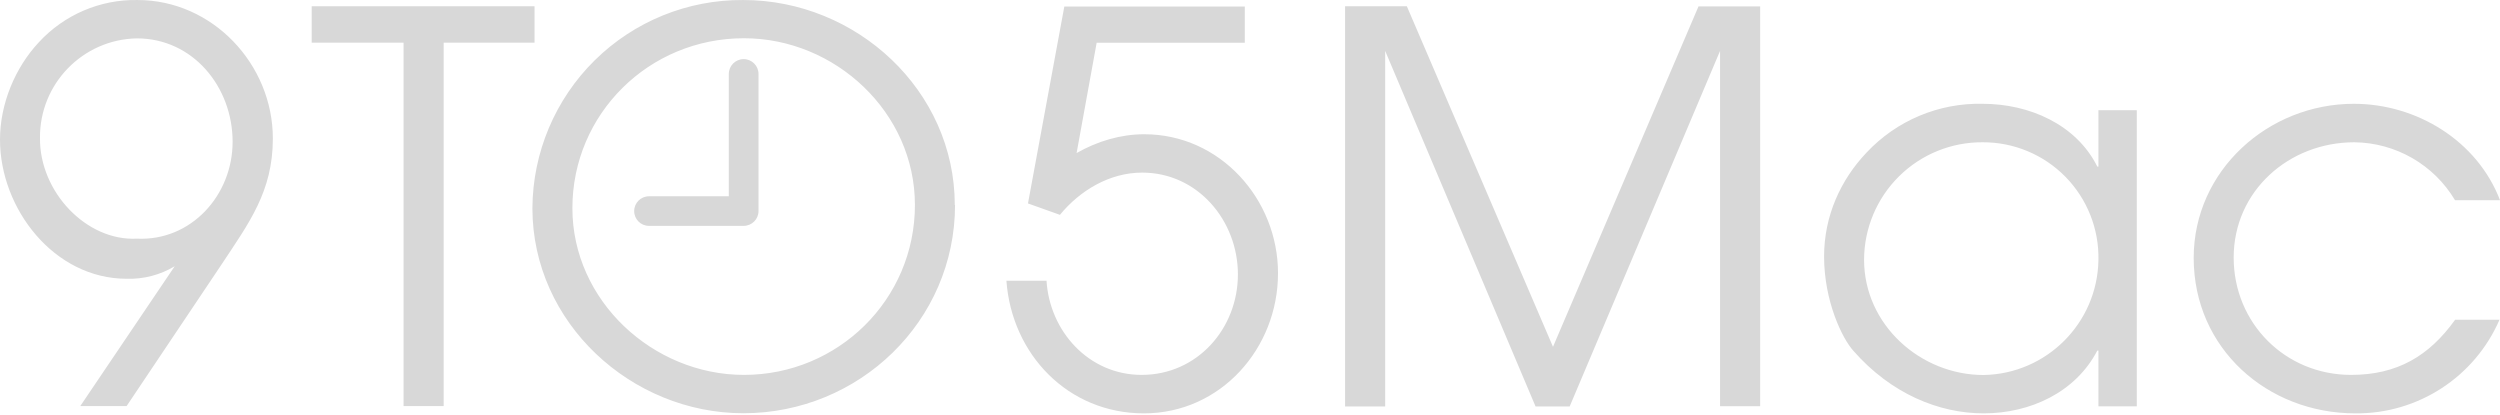 <?xml version="1.0" encoding="UTF-8"?>
<svg width="500px" height="83px" viewBox="0 0 500 83" version="1.1" xmlns="http://www.w3.org/2000/svg" xmlns:xlink="http://www.w3.org/1999/xlink">
    <title>9to5mac-gray</title>
    <g id="Landing-Page-/-Website" stroke="none" stroke-width="1" fill="none" fill-rule="evenodd">
        <g id="9to5mac-gray" fill="#D8D8D8" fill-rule="nonzero">
            <path d="M16.017,81.269 L34.943,53.245 C32.043,54.992 28.7,55.862 25.317,55.752 C10.829,55.752 0,41.765 0,27.928 C0,20.784 3.008,13.54 7.771,8.451 C12.838,2.948 20.017,-0.127 27.498,0.004 C42.538,0.004 54.57,12.888 54.57,27.702 C54.57,38.305 49.807,44.572 44.292,52.919 L25.317,81.219 L16.043,81.219 L16.017,81.269 L16.017,81.269 Z M27.373,47.73 C38.201,48.257 46.523,39.057 46.523,28.354 C46.523,17.425 38.627,7.674 27.373,7.674 C16.542,7.88 7.898,16.77 7.996,27.602 C7.896,38.406 17.321,48.257 27.373,47.73 M80.714,8.527 L62.34,8.527 L62.34,1.257 L106.908,1.257 L106.908,8.527 L88.735,8.527 L88.735,81.219 L80.714,81.219 L80.714,8.527 L80.714,8.527 Z M191.006,40.988 C191.006,64.249 171.83,82.648 148.669,82.648 C126.285,82.648 106.482,64.6 106.482,41.639 C106.542,30.524 111.02,19.889 118.929,12.078 C126.838,4.268 137.529,-0.076 148.644,0.004 C171.279,0.004 190.956,18.052 190.956,41.013 L191.006,40.988 L191.006,40.988 Z M182.985,40.988 C182.985,22.489 167.068,7.649 148.794,7.649 C129.744,7.649 114.478,22.814 114.478,41.639 C114.478,60.138 130.596,74.978 148.794,74.978 C167.594,74.978 182.985,59.938 182.985,40.988 M212.814,1.307 L248.96,1.307 L248.96,8.552 L219.331,8.552 L215.321,30.61 C219.457,28.254 224.094,26.85 228.856,26.85 C244.022,26.85 255.602,39.835 255.602,54.649 C255.602,69.689 244.122,82.673 228.781,82.673 C213.616,82.673 202.361,70.892 201.283,56.153 L209.305,56.153 C209.931,66.229 217.727,74.978 228.33,74.978 C239.46,74.978 247.581,65.703 247.581,54.874 C247.581,44.146 239.56,34.52 228.43,34.52 C221.938,34.52 215.997,38.08 211.987,42.968 L205.595,40.687 L212.864,1.307 L212.814,1.307 L212.814,1.307 Z M148.719,14.793 L148.719,42.216 L148.719,14.793 Z M148.719,45.174 C150.373,45.174 151.702,43.845 151.702,42.216 L151.702,14.793 C151.702,13.153 150.372,11.823 148.732,11.823 C147.091,11.823 145.761,13.153 145.761,14.793 L145.761,42.216 C145.761,43.87 147.09,45.174 148.719,45.174 M148.719,42.216 L129.794,42.216 L148.719,42.216 Z M148.719,45.174 C150.353,45.174 151.677,43.849 151.677,42.216 C151.677,40.582 150.353,39.258 148.719,39.258 L129.794,39.258 C128.16,39.258 126.836,40.582 126.836,42.216 C126.836,43.849 128.16,45.174 129.794,45.174 L148.719,45.174 L148.719,45.174 Z" id="Shape"></path>
            <path d="M269.013,1.257 L281.371,1.257 L310.598,69.363 L339.7,1.282 L352.033,1.282 L352.033,81.244 L344.012,81.244 L344.012,10.181 L313.932,81.294 L307.114,81.294 L277.034,10.181 L277.034,81.294 L269.013,81.294 L269.013,1.257 L269.013,1.257 Z M427.357,81.269 L419.687,81.269 L419.687,70.115 L419.462,70.115 C415.125,78.462 406.051,82.673 396.726,82.673 C387.853,82.673 378.227,78.788 370.657,70.14 C368.476,67.733 364.817,60.264 364.817,51.29 C364.817,43.168 368.151,35.924 373.339,30.485 C379.337,24.098 387.767,20.562 396.526,20.759 C405.825,20.759 415.25,24.87 419.462,33.317 L419.687,33.317 L419.687,22.037 L427.357,22.037 L427.357,81.269 L427.357,81.269 Z M372.813,51.942 C372.813,64.926 384.068,75.003 396.726,75.003 C409.312,74.775 419.46,64.627 419.687,52.042 C419.829,45.818 417.449,39.8 413.087,35.358 C408.725,30.916 402.752,28.426 396.526,28.454 C390.264,28.414 384.243,30.869 379.794,35.276 C375.345,39.683 372.833,45.679 372.813,51.942 M499.9,63.948 C494.925,75.414 483.571,82.789 471.073,82.673 C453.452,82.673 438.738,69.689 438.738,51.591 C438.738,34.069 453.677,20.759 470.773,20.759 C483.306,20.759 495.438,28.129 500,40.035 L491.001,40.035 C486.767,32.933 479.141,28.545 470.873,28.454 C457.788,28.454 446.734,38.18 446.734,51.516 C446.734,64.6 457.011,74.978 470.221,74.978 C479.42,74.978 485.812,71.218 491.026,63.948 L499.9,63.948 Z" id="Shape"></path>
        </g>
    </g>
</svg>